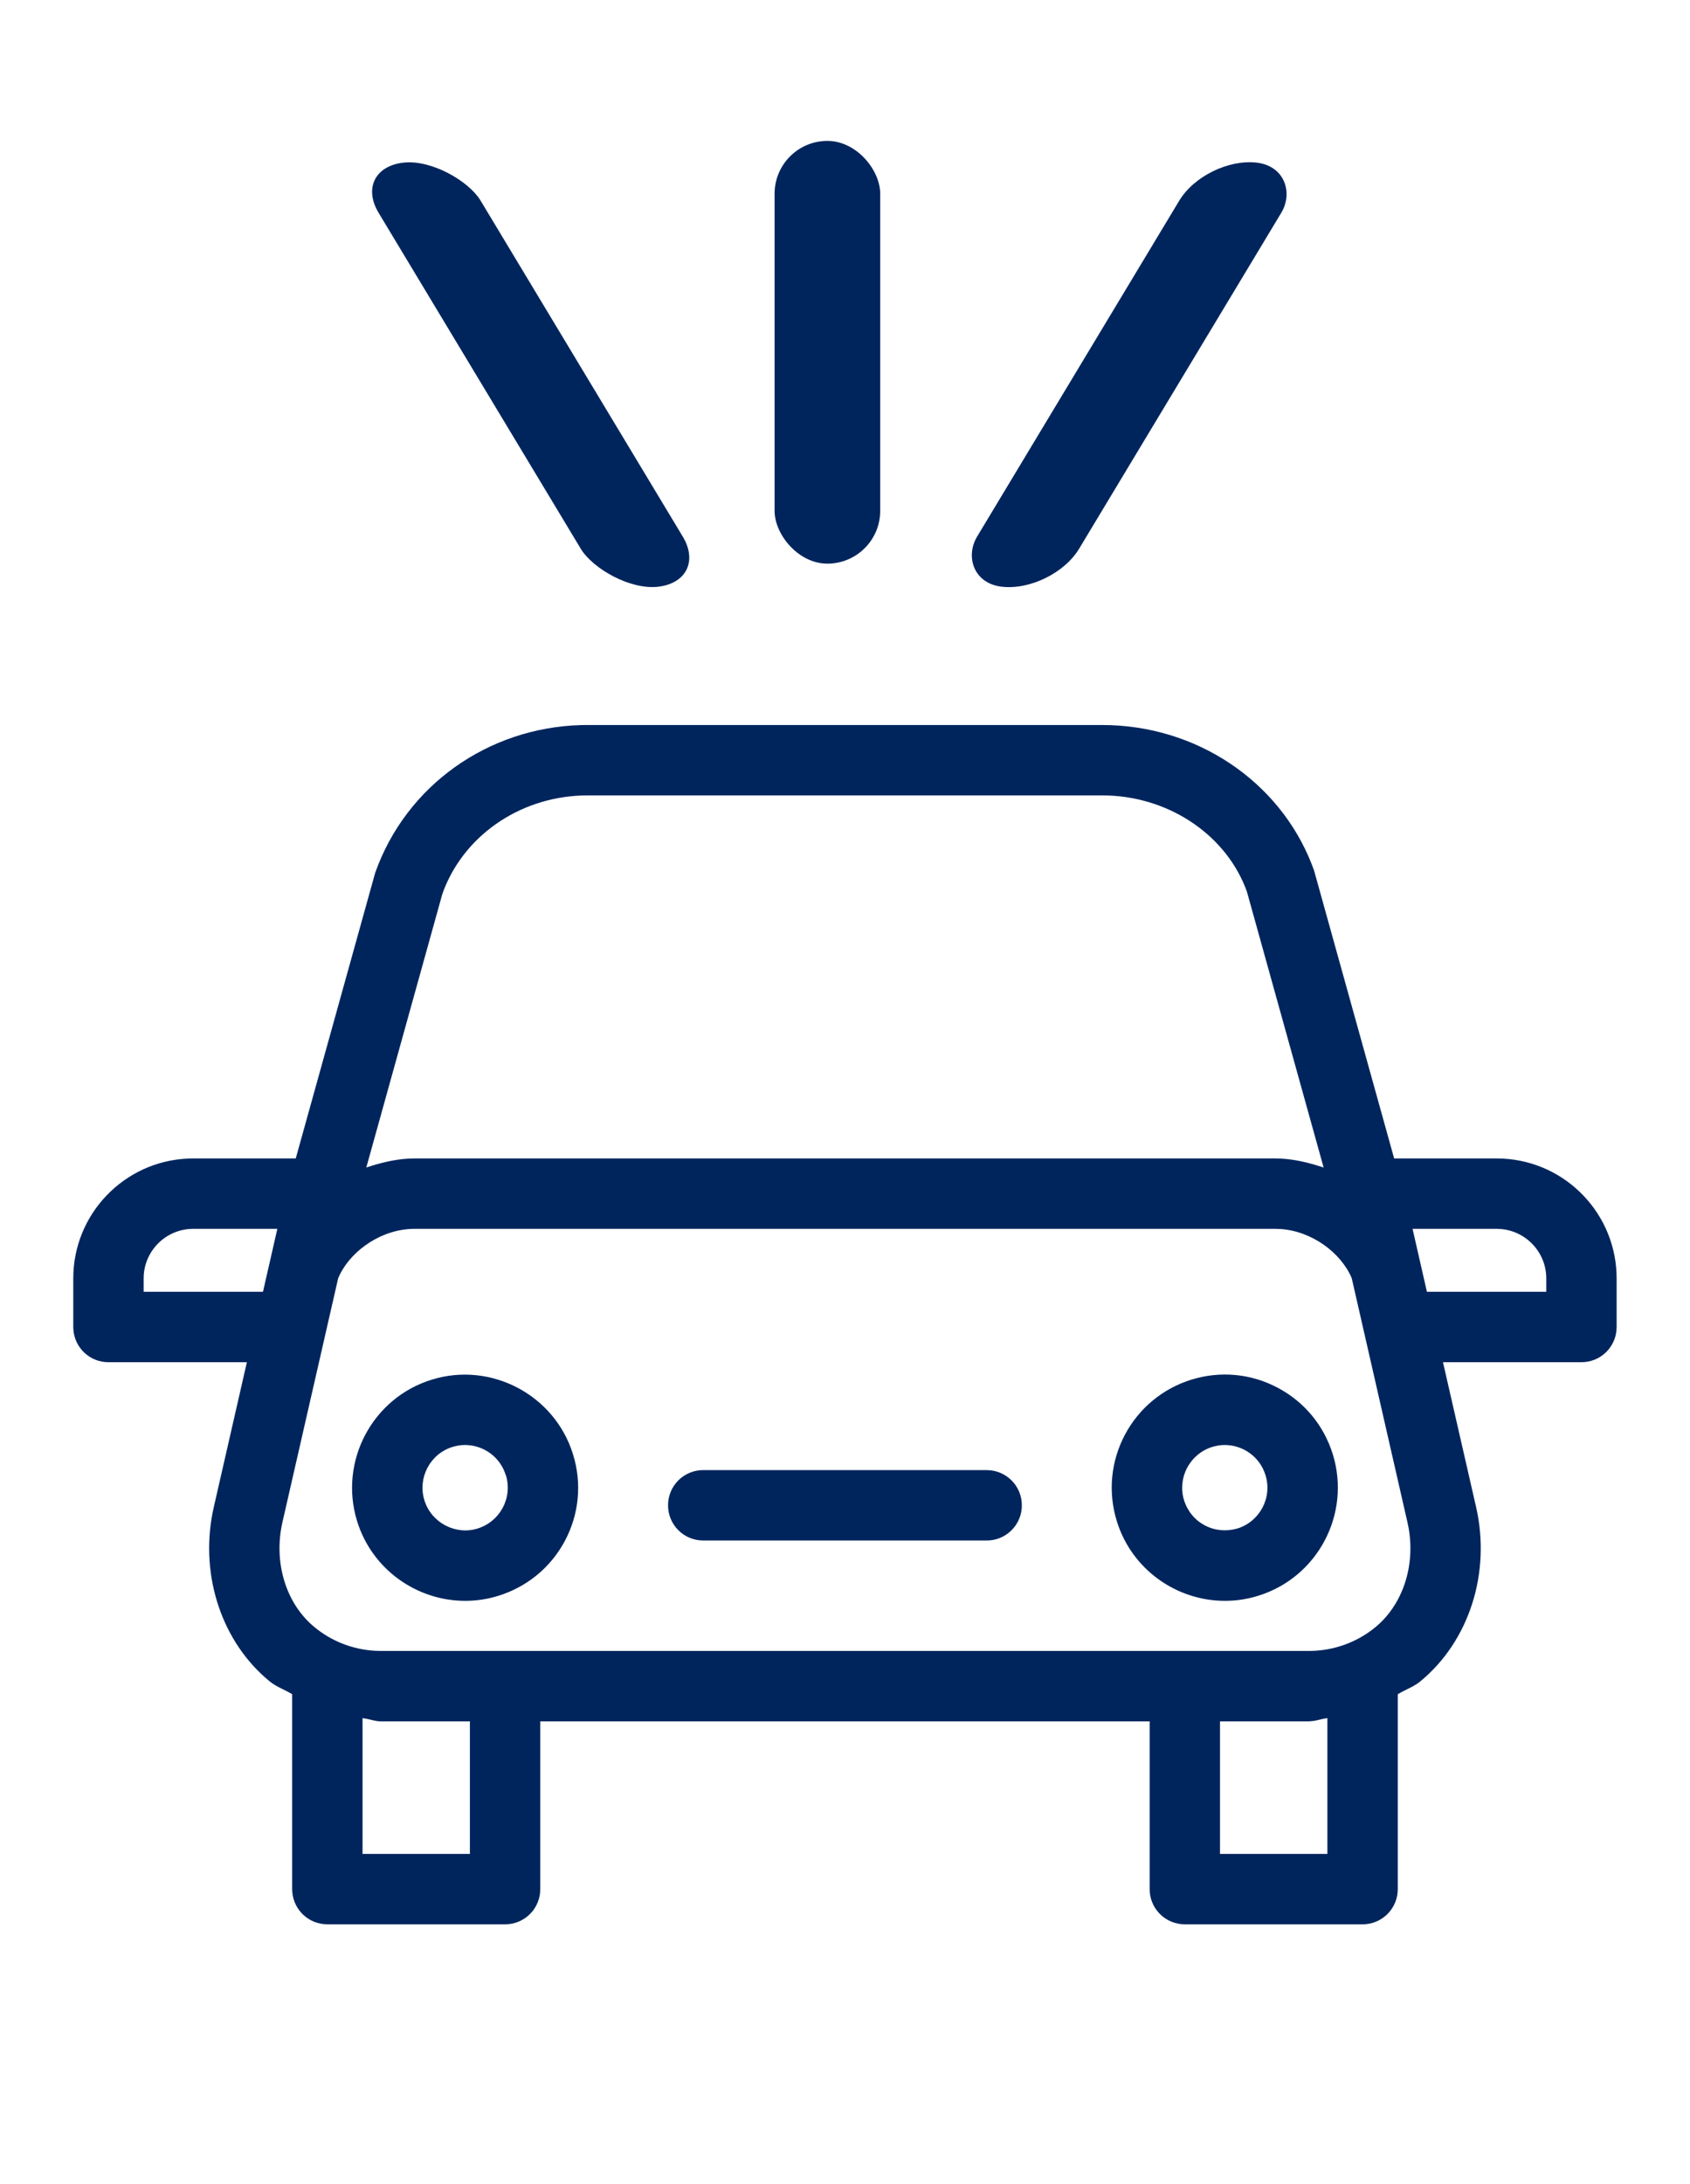 <svg width="48" height="62" viewBox="0 0 48 62" fill="none" xmlns="http://www.w3.org/2000/svg">
<g clip-path="url(#clip0_2640_14058)">
<path fill-rule="evenodd" clip-rule="evenodd" d="M31.308 20.581C33.966 20.581 36.332 22.164 37.259 24.541L37.323 24.712L39.597 32.885H42.512C44.342 32.885 45.838 34.334 45.913 36.146L45.916 36.29V37.67C45.916 38.19 45.521 38.616 45.014 38.664L44.917 38.669H40.984L41.923 42.773C42.352 44.639 41.731 46.585 40.341 47.728C40.188 47.855 40.005 47.93 39.829 48.021L39.7 48.093V53.626C39.7 54.147 39.304 54.572 38.797 54.621L38.7 54.625H33.652C33.131 54.625 32.705 54.23 32.657 53.722L32.653 53.626V48.864H15.345V53.626C15.345 54.147 14.95 54.572 14.442 54.621L14.346 54.625H9.297C8.777 54.625 8.351 54.23 8.303 53.722L8.298 53.626V48.092C8.085 47.964 7.847 47.884 7.653 47.724C6.313 46.623 5.687 44.767 6.035 42.957L6.075 42.77L7.012 38.669H3.08C2.56 38.669 2.134 38.274 2.086 37.766L2.081 37.67V36.29C2.081 34.459 3.53 32.963 5.342 32.888L5.486 32.885H8.4L10.655 24.78C11.532 22.299 13.857 20.658 16.5 20.583L16.689 20.581H31.308ZM37.701 48.772C37.568 48.787 37.44 48.831 37.309 48.852L37.177 48.864H34.651V52.627H37.701V48.772ZM10.297 48.772V52.627H13.346V48.864H10.82C10.686 48.864 10.559 48.823 10.429 48.795L10.297 48.772ZM36.226 34.883H11.771C10.87 34.883 10.009 35.464 9.652 36.181L9.605 36.284L8.021 43.216C7.764 44.352 8.119 45.517 8.926 46.184C9.412 46.588 10.017 46.824 10.648 46.86L10.82 46.865H37.177C37.87 46.865 38.541 46.624 39.068 46.188C39.841 45.548 40.2 44.457 40.008 43.374L39.976 43.219L38.392 36.282C38.082 35.553 37.251 34.941 36.355 34.887L36.226 34.883ZM12.263 39.164C13.939 38.643 15.755 39.593 16.276 41.286C16.53 42.106 16.449 42.975 16.048 43.733C15.648 44.489 14.974 45.045 14.157 45.299C13.845 45.397 13.525 45.443 13.213 45.443C11.84 45.443 10.564 44.554 10.14 43.173C9.623 41.484 10.573 39.684 12.263 39.164ZM33.84 39.163C34.664 38.91 35.533 38.991 36.292 39.395C37.05 39.795 37.604 40.469 37.857 41.289C38.375 42.979 37.424 44.779 35.735 45.299C35.422 45.397 35.104 45.443 34.791 45.443C33.417 45.443 32.141 44.554 31.718 43.174C31.467 42.357 31.549 41.487 31.949 40.73C32.35 39.974 33.023 39.417 33.84 39.163ZM28.024 41.732C28.577 41.732 29.023 42.178 29.023 42.731C29.023 43.252 28.628 43.678 28.12 43.726L28.024 43.73H19.974C19.42 43.73 18.974 43.284 18.974 42.731C18.974 42.21 19.369 41.785 19.877 41.736L19.974 41.732H28.024ZM13.207 41.019C13.089 41.019 12.969 41.038 12.851 41.074C12.217 41.27 11.856 41.95 12.054 42.588C12.249 43.226 12.943 43.587 13.568 43.389C13.874 43.294 14.128 43.083 14.281 42.796C14.431 42.513 14.463 42.184 14.369 41.878L14.365 41.875C14.206 41.354 13.727 41.019 13.207 41.019ZM34.784 41.019C34.667 41.019 34.547 41.039 34.43 41.074C34.124 41.169 33.87 41.38 33.717 41.667C33.567 41.95 33.535 42.279 33.629 42.585C33.727 42.897 33.935 43.151 34.221 43.301C34.504 43.451 34.83 43.48 35.146 43.389C35.78 43.193 36.142 42.513 35.943 41.875C35.784 41.354 35.305 41.019 34.784 41.019ZM42.512 34.883H40.12L40.528 36.67H43.918V36.29C43.918 35.549 43.34 34.938 42.612 34.887L42.512 34.883ZM7.877 34.883H5.486C4.745 34.883 4.135 35.461 4.083 36.19L4.08 36.29V36.67H7.469L7.877 34.883ZM31.308 22.579H16.689C14.873 22.579 13.258 23.636 12.62 25.226L12.562 25.382L10.404 33.142C10.79 33.013 11.185 32.916 11.576 32.891L11.771 32.885H36.226C36.615 32.885 37.011 32.963 37.4 33.081L37.594 33.142L35.416 25.314C34.861 23.756 33.285 22.65 31.483 22.582L31.308 22.579Z" fill="#00255D"/>
</g>
<rect x="22" y="4" width="3" height="12" rx="1.5" fill="#00255D"/>
<rect width="2.918" height="14.046" rx="1.459" transform="matrix(0.993 0.118 -0.516 0.857 34.247 4.445)" fill="#00255D"/>
<rect width="2.918" height="14.046" rx="1.459" transform="matrix(0.993 -0.118 0.516 0.857 10 4.79)" fill="#00255D"/>
<defs>
<clipPath id="clip0_2640_14058">
<rect width="47.997" height="47.997" fill="white" transform="translate(0 13.604)"/>
</clipPath>
</defs>
</svg>

